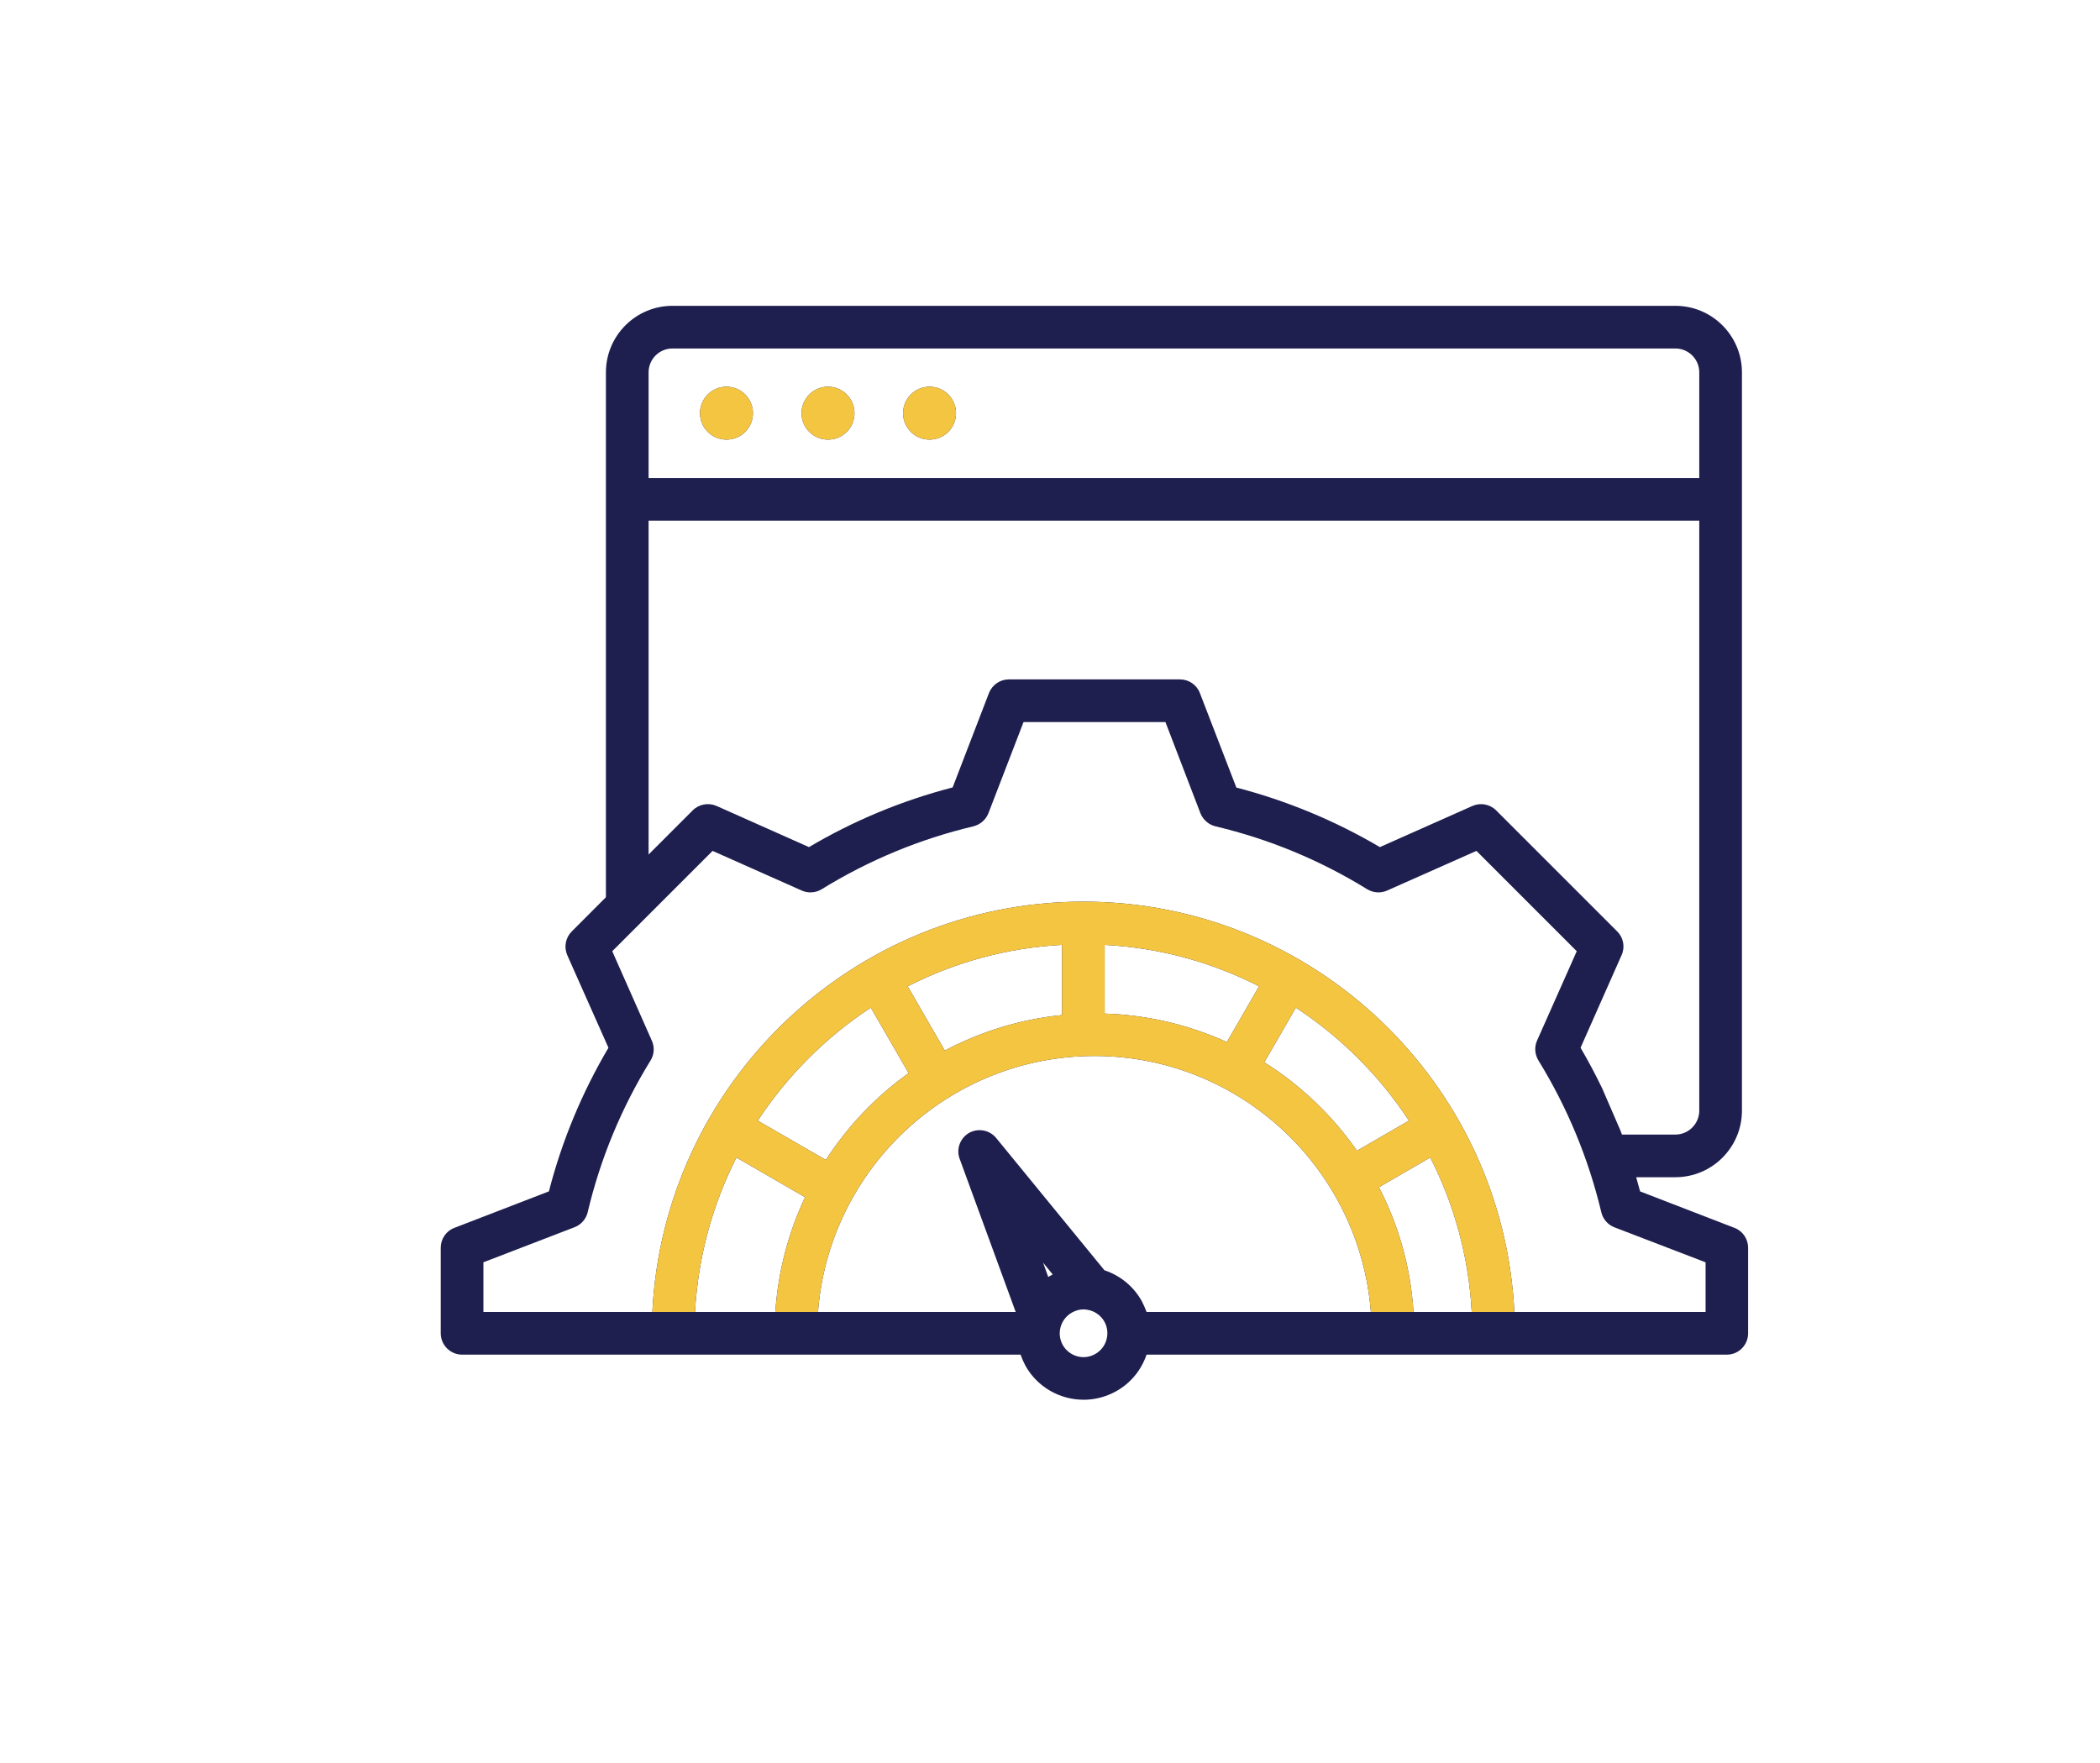 <svg width="81" height="68" viewBox="0 0 81 68" fill="none" xmlns="http://www.w3.org/2000/svg">
<path fill-rule="evenodd" clip-rule="evenodd" d="M17 51.432V48.13C17 47.792 17.208 47.484 17.526 47.365L21.172 45.958C21.672 44.016 22.443 42.156 23.469 40.417L21.88 36.844C21.745 36.536 21.813 36.172 22.052 35.932L24.162 33.818L25.807 32.172L26.719 31.26C26.958 31.021 27.323 30.953 27.636 31.088L31.203 32.677C32.938 31.651 34.797 30.88 36.745 30.375L38.146 26.734C38.271 26.417 38.573 26.208 38.911 26.208H45.516C45.854 26.208 46.161 26.417 46.281 26.734L47.688 30.38C49.63 30.885 51.49 31.656 53.224 32.677L56.797 31.088C57.104 30.953 57.469 31.021 57.708 31.26L62.38 35.932C62.62 36.172 62.688 36.536 62.547 36.844L60.964 40.417C61.261 40.922 61.536 41.443 61.792 41.969L62.505 43.615C62.802 44.38 63.052 45.161 63.261 45.958L66.901 47.365C67.219 47.484 67.427 47.792 67.427 48.13V51.432C67.427 51.885 67.063 52.255 66.609 52.255H44.224C44.026 52.839 43.62 53.354 43.042 53.672C42.646 53.891 42.219 53.995 41.797 53.995C40.896 53.995 40.021 53.521 39.552 52.682C39.479 52.542 39.417 52.401 39.365 52.255H17.823C17.37 52.255 17 51.885 17 51.432ZM65.787 50.609V48.693L62.271 47.344C62.016 47.245 61.828 47.026 61.766 46.766C61.271 44.693 60.458 42.724 59.339 40.906C59.198 40.672 59.177 40.385 59.286 40.141L60.818 36.693L56.948 32.823L53.5 34.354C53.255 34.464 52.969 34.443 52.734 34.302C50.922 33.182 48.948 32.365 46.88 31.875C46.62 31.812 46.401 31.62 46.302 31.37L44.953 27.854H39.479L38.125 31.37C38.026 31.62 37.813 31.807 37.547 31.875C35.479 32.365 33.511 33.182 31.693 34.302C31.464 34.443 31.177 34.464 30.927 34.354L27.485 32.823L23.615 36.693L25.141 40.141C25.255 40.391 25.235 40.677 25.094 40.906C23.974 42.724 23.156 44.693 22.667 46.766C22.604 47.026 22.412 47.245 22.162 47.339L18.646 48.693V50.609H25.162C25.594 41.807 32.886 34.781 41.786 34.781C50.688 34.781 57.984 41.807 58.411 50.609H65.787ZM54.521 50.609H56.766C56.651 48.474 56.089 46.458 55.167 44.651L53.188 45.797C53.943 47.255 54.411 48.885 54.521 50.609ZM49.984 38.87L48.766 40.979C50.172 41.865 51.391 43.026 52.339 44.391L54.344 43.229C53.208 41.495 51.719 40.01 49.984 38.87ZM42.609 36.448V39.099C44.286 39.151 45.875 39.542 47.323 40.198L48.563 38.047C46.761 37.125 44.745 36.562 42.609 36.448ZM36.443 40.526C37.818 39.797 39.344 39.318 40.964 39.156V36.448C38.833 36.562 36.818 37.125 35.011 38.047L36.443 40.526ZM31.854 44.745C32.698 43.438 33.781 42.302 35.047 41.396L33.589 38.87C31.854 40.01 30.37 41.495 29.229 43.229L31.854 44.745ZM26.807 50.609H29.906C30.011 49.036 30.412 47.542 31.052 46.182L28.406 44.651C27.49 46.458 26.927 48.474 26.807 50.609ZM38.422 43.896L42.599 49C43.208 49.203 43.719 49.62 44.036 50.182C44.109 50.323 44.172 50.464 44.224 50.609H52.875C52.453 45.094 47.833 40.734 42.214 40.734C36.594 40.734 31.974 45.094 31.552 50.609H39.177L37.016 44.703C36.875 44.328 37.031 43.906 37.375 43.703C37.724 43.505 38.167 43.589 38.422 43.896ZM40.604 49.161L40.234 48.708L40.432 49.26C40.469 49.234 40.511 49.214 40.547 49.193C40.568 49.182 40.583 49.172 40.604 49.161ZM41.792 50.51C41.641 50.51 41.484 50.552 41.349 50.63C40.906 50.875 40.745 51.438 40.99 51.88C41.24 52.323 41.797 52.484 42.24 52.234C42.682 51.99 42.844 51.427 42.599 50.984C42.479 50.771 42.281 50.615 42.047 50.547C41.964 50.526 41.875 50.51 41.792 50.51Z" fill="#1E1E4F"/>
<path fill-rule="evenodd" clip-rule="evenodd" d="M35.854 14.917C36.417 14.917 36.875 15.375 36.875 15.938C36.875 16.505 36.417 16.958 35.854 16.958C35.292 16.958 34.833 16.505 34.833 15.938C34.833 15.375 35.292 14.917 35.854 14.917ZM30.917 15.938C30.917 16.505 31.375 16.958 31.938 16.958C32.5 16.958 32.958 16.505 32.958 15.938C32.958 15.375 32.5 14.917 31.938 14.917C31.375 14.917 30.917 15.375 30.917 15.938ZM27 15.938C27 16.505 27.458 16.958 28.021 16.958C28.583 16.958 29.042 16.505 29.042 15.938C29.042 15.375 28.583 14.917 28.021 14.917C27.458 14.917 27 15.375 27 15.938Z" fill="#1E1E4F"/>
<path fill-rule="evenodd" clip-rule="evenodd" d="M64.621 45.411H61.715L61.001 43.766H64.621C65.131 43.766 65.543 43.349 65.543 42.844V20.083H25.017V33.969L23.371 35.615V14.365C23.371 12.948 24.522 11.797 25.939 11.797H64.621C66.037 11.797 67.189 12.948 67.189 14.365V42.844C67.189 44.26 66.037 45.411 64.621 45.411ZM65.543 18.438V14.365C65.543 13.854 65.131 13.443 64.621 13.443H25.939C25.428 13.443 25.017 13.854 25.017 14.365V18.438H65.543Z" fill="#1E1E4F"/>
<path fill-rule="evenodd" clip-rule="evenodd" d="M35.854 14.917C36.417 14.917 36.875 15.375 36.875 15.938C36.875 16.505 36.417 16.958 35.854 16.958C35.292 16.958 34.833 16.505 34.833 15.938C34.833 15.375 35.292 14.917 35.854 14.917ZM30.917 15.938C30.917 16.505 31.375 16.958 31.938 16.958C32.5 16.958 32.958 16.505 32.958 15.938C32.958 15.375 32.5 14.917 31.938 14.917C31.375 14.917 30.917 15.375 30.917 15.938ZM27 15.938C27 16.505 27.458 16.958 28.021 16.958C28.583 16.958 29.042 16.505 29.042 15.938C29.042 15.375 28.583 14.917 28.021 14.917C27.458 14.917 27 15.375 27 15.938Z" fill="#F4C540"/>
<path fill-rule="evenodd" clip-rule="evenodd" d="M58.411 50.609C57.984 41.807 50.688 34.781 41.786 34.781C32.886 34.781 25.594 41.807 25.162 50.609H26.807C26.927 48.474 27.49 46.458 28.406 44.651L31.052 46.182C30.412 47.542 30.011 49.036 29.906 50.609H31.552C31.974 45.094 36.594 40.734 42.214 40.734C47.833 40.734 52.453 45.094 52.875 50.609H54.521C54.411 48.885 53.943 47.255 53.188 45.797L55.167 44.651C56.089 46.458 56.651 48.474 56.766 50.609H58.411ZM48.766 40.979L49.984 38.87C51.719 40.01 53.208 41.495 54.344 43.229L52.339 44.391C51.391 43.026 50.172 41.865 48.766 40.979ZM42.609 39.099V36.448C44.745 36.562 46.761 37.125 48.563 38.047L47.323 40.198C45.875 39.542 44.286 39.151 42.609 39.099ZM40.964 39.156C39.344 39.318 37.818 39.797 36.443 40.526L35.011 38.047C36.818 37.125 38.833 36.562 40.964 36.448V39.156ZM35.047 41.396C33.781 42.302 32.698 43.438 31.854 44.745L29.229 43.229C30.37 41.495 31.854 40.01 33.589 38.87L35.047 41.396Z" fill="#F4C540"/>
</svg>
